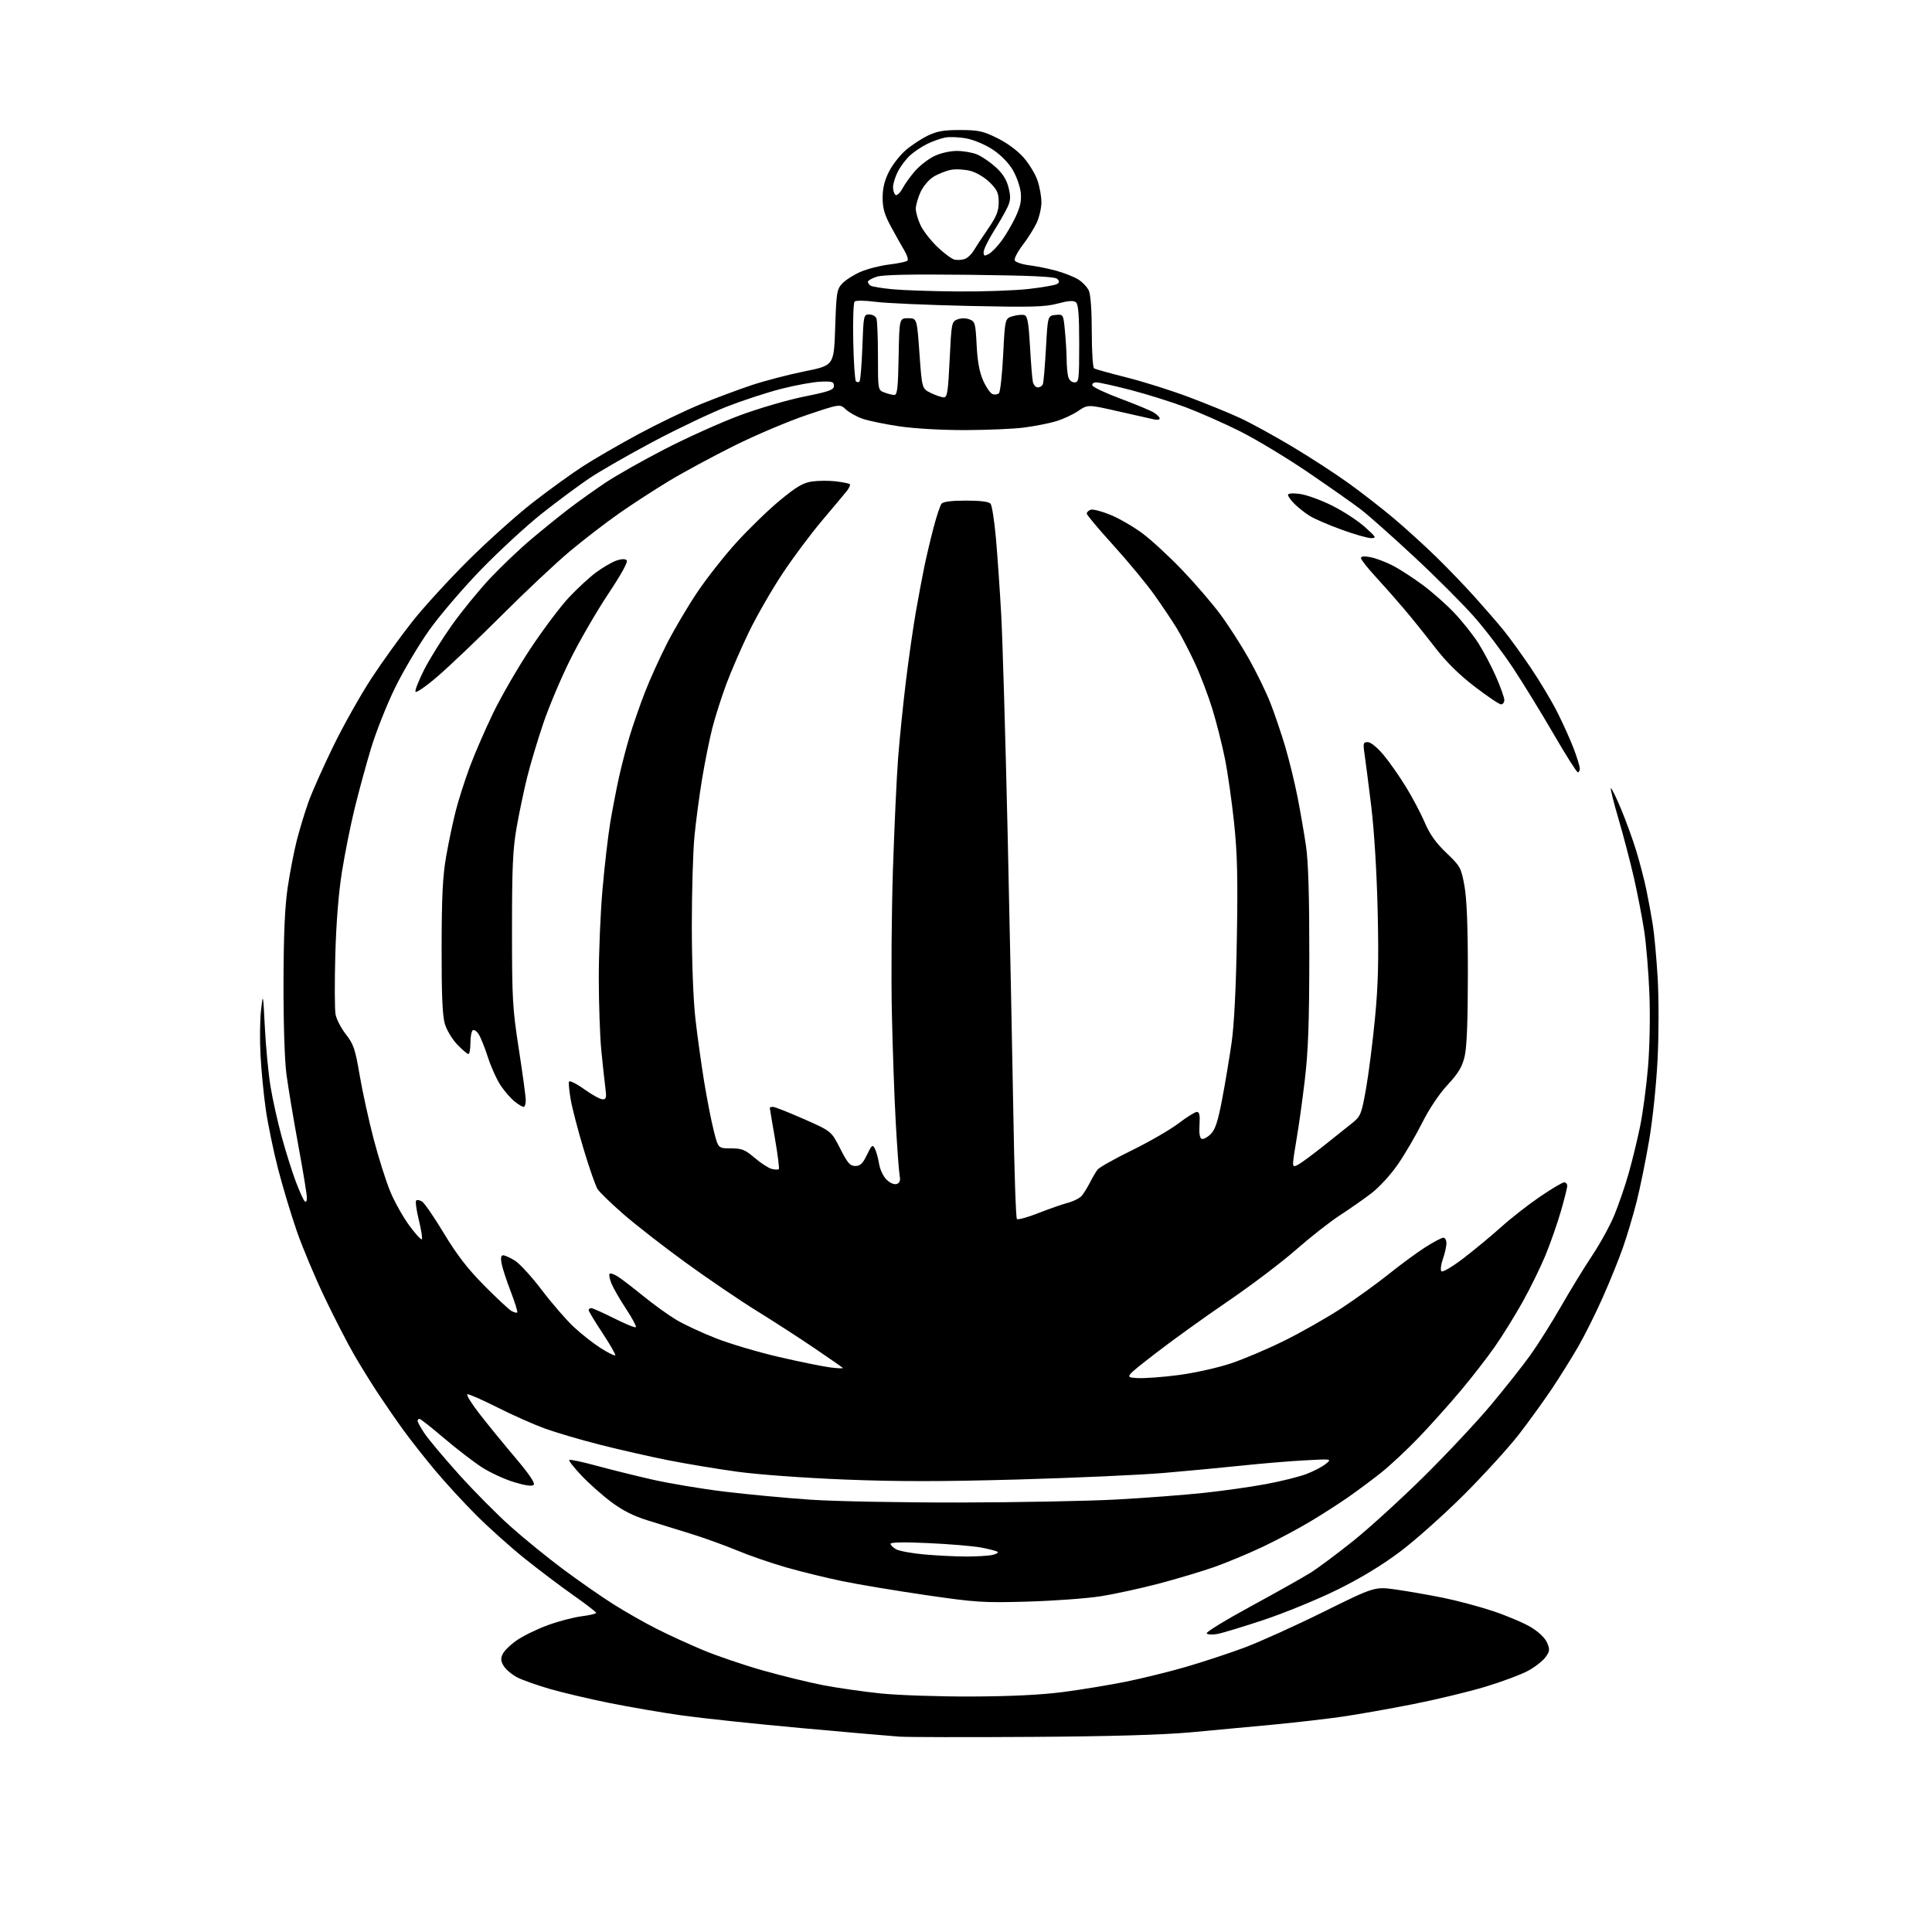 <?xml version="1.0" encoding="UTF-8" standalone="no"?>
<svg 
  version="1.1" 
  xmlns="http://www.w3.org/2000/svg" 
  xmlns:xlink="http://www.w3.org/1999/xlink" 
  xmlns:svg="http://www.w3.org/2000/svg"
  xmlns:rdf="http://www.w3.org/1999/02/22-rdf-syntax-ns#"
  xmlns:cc="http://creativecommons.org/ns#"
  xmlns:dc="http://purl.org/dc/elements/1.1/"
  viewBox="0 0 768 768"
  width="768"
  height="768"
>
<style>svg {background-color: white; }</style>"
<path stroke="none" fill="black" fill-rule="evenodd" d="M410.00,690.44C384.43,690.61 360.80,690.56 357.50,690.34C354.20,690.12 336.66,688.59 318.52,686.94C300.38,685.29 279.09,683.03 271.22,681.93C263.34,680.82 250.29,678.58 242.20,676.95C234.12,675.32 223.45,672.80 218.50,671.36C213.55,669.92 207.82,667.89 205.76,666.86C203.71,665.82 201.28,663.84 200.37,662.45C199.07,660.46 198.95,659.41 199.80,657.55C200.39,656.25 202.96,653.75 205.50,652.00C208.05,650.24 213.59,647.55 217.82,646.01C222.04,644.47 228.09,642.88 231.25,642.49C234.41,642.09 236.99,641.48 236.98,641.13C236.97,640.79 232.81,637.58 227.73,634.01C222.66,630.44 214.01,623.91 208.53,619.51C203.04,615.10 194.49,607.45 189.52,602.50C184.55,597.55 177.10,589.45 172.96,584.50C168.82,579.55 163.15,572.35 160.36,568.50C157.57,564.65 153.06,558.12 150.34,554.00C147.61,549.88 143.30,542.90 140.75,538.50C138.19,534.10 132.98,523.98 129.16,516.00C125.33,508.02 120.32,496.10 118.02,489.50C115.72,482.90 112.34,471.65 110.50,464.50C108.66,457.35 106.48,446.77 105.65,441.00C104.82,435.23 103.88,425.55 103.56,419.50C103.23,413.45 103.33,405.35 103.77,401.50C104.56,394.61 104.58,394.72 105.29,408.50C105.69,416.20 106.68,426.66 107.51,431.75C108.33,436.83 110.33,445.83 111.94,451.75C113.56,457.66 116.06,465.65 117.51,469.50C118.96,473.35 120.56,476.93 121.07,477.45C121.65,478.04 122.00,477.54 122.00,476.12C122.00,474.86 120.44,465.39 118.54,455.07C116.64,444.75 114.53,432.08 113.85,426.90C113.13,421.34 112.66,406.48 112.70,390.50C112.75,371.33 113.23,360.39 114.36,352.78C115.23,346.88 116.87,338.44 117.99,334.03C119.12,329.62 121.21,322.74 122.64,318.75C124.07,314.76 128.53,304.75 132.55,296.50C136.58,288.25 143.42,276.10 147.75,269.50C152.09,262.90 159.39,252.78 163.97,247.00C168.54,241.22 178.64,230.20 186.40,222.50C194.17,214.80 205.69,204.49 212.01,199.59C218.33,194.69 227.17,188.30 231.65,185.40C236.13,182.49 246.07,176.74 253.74,172.60C261.41,168.47 272.59,163.09 278.59,160.64C284.59,158.20 293.72,154.79 298.87,153.08C304.03,151.36 313.48,148.90 319.87,147.61C331.50,145.27 331.50,145.27 332.00,130.21C332.47,116.14 332.65,114.99 334.85,112.66C336.14,111.29 339.42,109.21 342.13,108.04C344.85,106.87 349.97,105.56 353.52,105.14C357.07,104.71 360.31,104.03 360.72,103.62C361.13,103.21 360.61,101.44 359.56,99.69C358.51,97.93 356.12,93.68 354.25,90.24C351.59,85.33 350.86,82.83 350.86,78.60C350.86,74.82 351.61,71.73 353.39,68.22C354.78,65.47 357.79,61.62 360.07,59.67C362.36,57.71 366.31,55.11 368.86,53.89C372.51,52.14 375.26,51.67 381.73,51.69C388.94,51.70 390.76,52.10 396.43,54.89C400.33,56.81 404.47,59.87 406.87,62.59C409.06,65.08 411.56,69.19 412.42,71.73C413.29,74.28 413.99,78.19 413.98,80.43C413.97,82.67 413.13,86.30 412.13,88.50C411.12,90.70 408.62,94.68 406.58,97.35C404.53,100.02 403.09,102.78 403.36,103.50C403.63,104.21 406.25,105.09 409.18,105.46C412.11,105.83 416.98,106.82 420.00,107.66C423.02,108.49 426.89,110.03 428.58,111.06C430.27,112.10 432.18,114.11 432.83,115.52C433.54,117.09 434.00,123.50 434.00,131.99C434.00,139.63 434.41,146.14 434.92,146.45C435.43,146.76 441.31,148.40 448.00,150.08C454.68,151.76 465.91,155.32 472.95,157.98C479.99,160.64 489.07,164.36 493.12,166.25C497.18,168.13 506.35,173.16 513.50,177.42C520.65,181.69 530.77,188.25 536.00,192.02C541.23,195.78 549.33,202.07 554.00,206.01C558.67,209.94 566.27,216.84 570.87,221.33C575.47,225.82 582.47,233.10 586.41,237.50C590.36,241.90 595.42,247.75 597.67,250.50C599.92,253.25 604.74,259.90 608.38,265.28C612.03,270.66 616.87,278.76 619.14,283.28C621.42,287.80 624.34,294.32 625.64,297.77C626.94,301.22 628.00,304.71 628.00,305.52C628.00,306.34 627.64,307.00 627.21,307.00C626.77,307.00 622.43,300.14 617.56,291.75C612.69,283.36 605.43,271.55 601.44,265.50C597.44,259.45 590.56,250.38 586.14,245.35C581.72,240.31 571.00,229.57 562.30,221.47C553.61,213.38 544.02,204.86 541.00,202.54C537.98,200.23 528.52,193.58 520.00,187.78C511.48,181.98 499.32,174.65 493.00,171.48C486.68,168.31 476.92,164.00 471.33,161.89C465.73,159.79 455.90,156.70 449.47,155.03C443.04,153.37 436.90,152.00 435.81,152.00C434.69,152.00 434.01,152.53 434.24,153.23C434.47,153.91 439.57,156.30 445.58,158.54C451.58,160.78 457.51,163.26 458.75,164.05C459.99,164.84 461.00,165.87 461.00,166.35C461.00,166.83 459.99,166.99 458.75,166.72C457.51,166.45 451.09,165.00 444.47,163.50C432.44,160.76 432.44,160.76 428.55,163.40C426.41,164.86 422.37,166.71 419.58,167.52C416.79,168.33 411.12,169.43 407.00,169.97C402.88,170.50 392.36,170.95 383.63,170.97C374.33,170.99 363.46,170.36 357.39,169.46C351.70,168.62 345.13,167.25 342.79,166.43C340.46,165.61 337.51,163.94 336.22,162.74C333.89,160.54 333.89,160.54 320.69,164.98C313.44,167.42 300.52,172.89 292.00,177.12C283.48,181.36 271.77,187.67 265.99,191.16C260.22,194.65 251.22,200.49 245.99,204.15C240.77,207.81 232.01,214.56 226.52,219.15C221.03,223.74 208.88,235.16 199.52,244.52C190.16,253.87 178.68,264.81 174.02,268.82C169.36,272.83 165.36,275.59 165.15,274.96C164.94,274.32 166.51,270.36 168.63,266.17C170.76,261.98 175.71,254.04 179.62,248.52C183.54,243.01 190.38,234.63 194.82,229.90C199.26,225.18 206.63,218.16 211.20,214.32C215.76,210.47 222.43,205.09 226.00,202.35C229.57,199.61 236.05,194.98 240.40,192.06C244.74,189.13 255.54,183.01 264.40,178.46C273.25,173.90 286.60,167.90 294.06,165.13C301.53,162.35 313.00,159.00 319.56,157.67C329.74,155.62 331.50,154.99 331.50,153.38C331.50,151.75 330.80,151.53 326.21,151.72C323.31,151.84 316.38,153.09 310.82,154.50C305.26,155.90 295.49,159.09 289.11,161.57C282.72,164.06 269.52,170.33 259.76,175.51C250.01,180.68 238.53,187.27 234.26,190.14C229.99,193.02 221.54,199.28 215.49,204.07C209.43,208.86 198.54,218.89 191.28,226.36C184.03,233.83 174.69,244.74 170.54,250.61C166.39,256.47 160.31,266.72 157.05,273.38C153.78,280.05 149.48,290.90 147.48,297.50C145.49,304.10 142.55,314.90 140.94,321.50C139.33,328.10 137.08,339.35 135.94,346.50C134.59,354.90 133.65,366.63 133.29,379.64C132.99,390.71 133.03,401.34 133.39,403.25C133.74,405.16 135.60,408.72 137.50,411.17C140.56,415.09 141.21,417.03 143.00,427.56C144.12,434.13 146.63,445.54 148.57,452.93C150.51,460.32 153.47,469.67 155.16,473.72C156.84,477.77 160.23,483.80 162.68,487.14C165.13,490.47 167.39,492.95 167.69,492.64C167.99,492.34 167.46,488.90 166.50,485.00C165.54,481.10 165.06,477.61 165.43,477.24C165.80,476.87 166.86,477.05 167.80,477.64C168.73,478.23 172.65,483.95 176.51,490.35C181.67,498.90 185.92,504.40 192.52,511.06C197.46,516.05 202.33,520.59 203.34,521.15C204.35,521.71 205.37,521.96 205.61,521.72C205.86,521.48 204.70,517.74 203.03,513.42C201.37,509.11 199.73,504.09 199.39,502.29C198.97,500.00 199.16,499.00 200.02,499.00C200.70,499.00 202.80,499.95 204.68,501.11C206.56,502.27 211.39,507.56 215.41,512.86C219.44,518.16 225.15,524.76 228.12,527.52C231.08,530.28 235.88,534.05 238.79,535.90C241.70,537.75 244.29,539.04 244.56,538.77C244.83,538.51 242.56,534.53 239.52,529.94C236.48,525.35 234.00,521.24 234.00,520.80C234.00,520.36 234.46,520.00 235.02,520.00C235.58,520.00 239.68,521.83 244.13,524.06C248.57,526.30 252.45,527.88 252.76,527.58C253.06,527.27 251.30,523.98 248.85,520.26C246.40,516.54 243.79,512.02 243.06,510.22C242.33,508.41 242.00,506.66 242.33,506.33C242.67,506.00 244.19,506.54 245.72,507.53C247.25,508.52 251.78,512.00 255.79,515.26C259.80,518.53 265.62,522.72 268.73,524.59C271.83,526.46 278.97,529.79 284.59,531.99C290.21,534.19 301.51,537.54 309.70,539.43C317.89,541.33 327.05,543.19 330.05,543.57C333.05,543.96 335.27,544.04 335.00,543.75C334.73,543.46 329.62,539.91 323.65,535.86C317.68,531.81 307.31,525.11 300.62,520.97C293.93,516.83 281.26,508.22 272.48,501.84C263.69,495.46 252.56,486.79 247.75,482.58C242.93,478.37 238.35,473.93 237.56,472.71C236.77,471.50 234.29,464.43 232.06,457.00C229.82,449.57 227.50,440.70 226.90,437.29C226.30,433.87 225.97,430.59 226.17,429.99C226.37,429.39 229.08,430.72 232.19,432.95C235.30,435.18 238.61,437.00 239.55,437.00C241.01,437.00 241.17,436.31 240.62,432.23C240.28,429.61 239.56,422.97 239.02,417.48C238.49,411.99 238.04,399.18 238.03,389.00C238.02,378.82 238.68,362.85 239.51,353.50C240.33,344.15 241.71,332.23 242.58,327.00C243.46,321.77 245.01,313.68 246.05,309.00C247.08,304.32 249.01,296.90 250.34,292.50C251.67,288.10 254.38,280.32 256.36,275.21C258.34,270.10 262.31,261.32 265.19,255.71C268.07,250.09 273.44,241.00 277.13,235.50C280.81,230.00 287.80,221.11 292.66,215.74C297.52,210.37 305.27,202.85 309.88,199.03C316.56,193.50 319.18,191.95 322.73,191.41C325.18,191.05 329.46,191.01 332.23,191.34C335.00,191.67 337.52,192.18 337.82,192.49C338.12,192.79 337.50,194.11 336.43,195.42C335.37,196.74 330.94,202.02 326.59,207.16C322.25,212.30 315.22,221.73 310.98,228.12C306.75,234.52 300.80,244.87 297.76,251.12C294.73,257.38 290.65,266.77 288.70,272.00C286.76,277.23 284.25,285.10 283.14,289.50C282.02,293.90 280.21,302.90 279.11,309.50C278.02,316.10 276.64,326.42 276.06,332.42C275.48,338.43 275.00,354.41 275.01,367.92C275.02,382.56 275.59,397.55 276.44,405.00C277.22,411.88 278.79,423.12 279.91,430.00C281.04,436.88 282.76,445.65 283.73,449.50C285.50,456.50 285.50,456.50 290.54,456.50C294.93,456.50 296.16,456.99 300.02,460.29C302.45,462.37 305.49,464.34 306.77,464.66C308.05,464.98 309.32,465.02 309.59,464.75C309.86,464.47 309.16,458.96 308.04,452.50C306.92,446.03 306.00,440.57 306.00,440.37C306.00,440.17 306.58,440.00 307.29,440.00C308.00,440.00 313.50,442.17 319.53,444.83C330.48,449.66 330.48,449.66 333.99,456.58C336.92,462.36 337.91,463.50 340.00,463.50C341.97,463.50 342.95,462.56 344.62,459.08C346.52,455.12 346.85,454.86 347.76,456.58C348.31,457.63 349.08,460.36 349.45,462.64C349.85,465.03 351.15,467.73 352.52,469.02C353.95,470.37 355.54,471.00 356.53,470.63C357.69,470.18 358.01,469.22 357.62,467.25C357.33,465.74 356.64,456.40 356.09,446.50C355.53,436.60 354.83,416.80 354.53,402.50C354.22,388.20 354.41,362.72 354.95,345.87C355.50,329.03 356.42,309.00 357.01,301.37C357.60,293.74 358.98,280.07 360.09,271.00C361.19,261.93 362.98,249.44 364.06,243.25C365.14,237.06 366.71,228.74 367.54,224.75C368.38,220.76 370.01,213.90 371.17,209.50C372.33,205.10 373.72,200.94 374.26,200.25C374.92,199.42 378.19,199.00 384.00,199.00C389.79,199.00 393.10,199.42 393.77,200.25C394.33,200.94 395.29,207.12 395.90,214.00C396.51,220.88 397.45,234.45 397.99,244.16C398.53,253.87 399.69,293.24 400.56,331.66C401.42,370.07 402.44,420.03 402.82,442.67C403.19,465.31 403.83,484.16 404.23,484.57C404.63,484.97 408.46,483.92 412.73,482.24C417.00,480.56 422.34,478.70 424.59,478.10C426.84,477.50 429.32,476.22 430.10,475.25C430.88,474.29 432.32,471.93 433.31,470.00C434.29,468.07 435.64,465.80 436.30,464.93C436.96,464.07 443.12,460.61 450.00,457.24C456.88,453.87 465.19,449.06 468.48,446.56C471.77,444.05 475.06,442.00 475.80,442.00C476.79,442.00 477.06,443.35 476.82,447.15C476.61,450.55 476.91,452.44 477.72,452.72C478.39,452.96 480.00,452.09 481.29,450.80C483.10,448.99 484.13,445.84 485.82,436.98C487.02,430.67 488.71,420.55 489.58,414.50C490.60,407.38 491.34,392.74 491.67,373.00C492.09,348.87 491.85,339.26 490.56,327.00C489.66,318.48 488.02,307.00 486.91,301.50C485.80,296.00 483.57,287.18 481.95,281.89C480.33,276.61 477.23,268.45 475.06,263.76C472.90,259.07 469.65,252.82 467.85,249.86C466.05,246.91 462.02,240.90 458.90,236.50C455.78,232.10 448.45,223.24 442.61,216.81C436.78,210.38 432.00,204.69 432.00,204.17C432.00,203.64 432.69,202.95 433.53,202.63C434.37,202.30 437.92,203.22 441.43,204.66C444.93,206.09 450.70,209.45 454.25,212.10C457.80,214.76 464.88,221.31 470.00,226.66C475.11,232.00 481.91,239.91 485.11,244.23C488.32,248.55 493.40,256.46 496.40,261.79C499.41,267.13 503.25,274.99 504.93,279.26C506.61,283.53 509.29,291.40 510.88,296.76C512.47,302.12 514.70,311.23 515.82,317.00C516.95,322.77 518.46,331.55 519.19,336.50C520.08,342.61 520.49,356.59 520.47,380.00C520.45,406.66 520.04,417.90 518.66,429.46C517.68,437.69 516.24,448.04 515.46,452.46C514.68,456.88 514.03,461.30 514.02,462.29C514.00,463.78 514.34,463.89 516.05,462.97C517.18,462.37 521.80,458.96 526.30,455.39C530.81,451.83 535.99,447.70 537.81,446.21C540.86,443.71 541.26,442.67 543.01,432.83C544.05,426.97 545.66,414.37 546.57,404.83C547.87,391.33 548.10,381.87 547.64,362.00C547.28,346.63 546.26,330.14 545.09,320.50C544.01,311.70 542.82,302.36 542.43,299.75C541.79,295.45 541.91,295.00 543.71,295.00C544.85,295.00 547.45,297.09 549.86,299.95C552.16,302.68 556.19,308.42 558.82,312.70C561.46,316.99 564.86,323.43 566.38,327.00C568.38,331.67 570.79,335.06 574.95,339.03C580.49,344.32 580.81,344.89 582.12,352.03C583.08,357.21 583.50,367.93 583.50,387.00C583.50,405.72 583.09,416.22 582.23,419.89C581.23,424.13 579.79,426.54 575.44,431.24C572.08,434.86 568.12,440.79 565.33,446.35C562.81,451.38 558.47,458.80 555.69,462.83C552.82,467.00 548.24,471.99 545.07,474.41C542.01,476.74 536.35,480.69 532.50,483.19C528.65,485.69 520.81,491.85 515.07,496.88C509.33,501.92 497.10,511.16 487.89,517.43C478.68,523.70 465.72,533.03 459.10,538.16C447.06,547.50 447.06,547.50 452.02,547.80C454.76,547.97 462.13,547.44 468.40,546.62C474.68,545.80 484.02,543.73 489.16,542.02C494.30,540.32 503.96,536.21 510.64,532.90C517.32,529.59 527.44,523.84 533.14,520.11C538.84,516.38 547.33,510.26 552.00,506.51C556.67,502.76 563.20,497.96 566.50,495.85C569.80,493.74 573.06,492.01 573.75,492.01C574.44,492.00 574.99,493.01 574.98,494.25C574.98,495.49 574.34,498.30 573.56,500.50C572.79,502.70 572.53,504.89 572.99,505.36C573.45,505.84 577.35,503.54 581.66,500.24C585.97,496.95 592.74,491.35 596.70,487.79C600.66,484.22 607.65,478.77 612.23,475.66C616.81,472.55 621.10,470.00 621.78,470.00C622.45,470.00 623.00,470.62 623.00,471.39C623.00,472.15 621.86,476.72 620.46,481.54C619.06,486.36 616.33,494.18 614.39,498.90C612.45,503.63 608.35,512.00 605.28,517.50C602.20,523.00 597.23,531.03 594.22,535.33C591.21,539.64 585.10,547.52 580.64,552.83C576.18,558.15 568.70,566.50 564.02,571.39C559.33,576.27 552.58,582.59 549.00,585.42C545.42,588.26 539.58,592.61 536.00,595.11C532.42,597.61 525.58,602.00 520.80,604.86C516.01,607.73 507.46,612.28 501.80,614.96C496.13,617.64 487.45,621.25 482.50,622.98C477.55,624.71 467.65,627.67 460.50,629.55C453.35,631.43 443.00,633.68 437.50,634.54C432.00,635.41 418.95,636.36 408.50,636.66C390.83,637.17 388.00,636.98 368.00,634.07C356.18,632.35 341.26,629.86 334.86,628.54C328.46,627.22 318.34,624.74 312.36,623.02C306.39,621.29 297.68,618.29 293.00,616.33C288.32,614.38 280.23,611.45 275.00,609.82C269.77,608.19 261.89,605.74 257.47,604.38C251.86,602.65 247.49,600.44 242.96,597.05C239.39,594.38 234.07,589.65 231.13,586.54C228.19,583.43 226.01,580.65 226.30,580.37C226.59,580.08 231.25,581.06 236.66,582.53C242.07,584.01 252.11,586.51 258.97,588.08C265.82,589.65 278.87,591.84 287.97,592.94C297.06,594.04 312.38,595.48 322.00,596.14C331.64,596.81 358.36,597.31 381.50,597.27C404.60,597.23 432.73,596.69 444.00,596.07C455.27,595.45 470.80,594.27 478.50,593.45C486.20,592.63 497.38,591.05 503.34,589.93C509.30,588.82 516.50,587.02 519.34,585.94C522.18,584.86 525.62,583.06 527.00,581.94C529.50,579.91 529.50,579.91 518.50,580.52C512.45,580.85 501.20,581.79 493.50,582.61C485.80,583.42 471.85,584.74 462.50,585.53C453.15,586.32 427.15,587.49 404.73,588.12C374.37,588.97 356.75,588.98 335.73,588.14C319.74,587.50 301.25,586.16 293.08,585.03C285.14,583.94 272.77,581.88 265.58,580.46C258.38,579.03 246.20,576.26 238.50,574.30C230.80,572.35 220.90,569.43 216.50,567.83C212.10,566.22 203.60,562.44 197.61,559.42C191.63,556.40 186.30,554.07 185.77,554.24C185.25,554.42 187.42,557.92 190.61,562.03C193.80,566.14 200.17,573.94 204.78,579.38C210.32,585.92 212.81,589.59 212.15,590.25C211.49,590.91 208.84,590.54 204.29,589.16C200.51,588.01 194.74,585.33 191.46,583.21C188.18,581.08 181.45,575.90 176.50,571.69C171.55,567.47 167.16,564.02 166.75,564.01C166.34,564.01 166.00,564.38 166.00,564.85C166.00,565.32 167.27,567.58 168.81,569.89C170.36,572.19 176.47,579.47 182.40,586.07C188.33,592.67 197.52,601.95 202.84,606.70C208.15,611.45 217.60,619.14 223.84,623.79C230.07,628.44 239.07,634.70 243.84,637.71C248.60,640.72 256.37,645.14 261.11,647.53C265.84,649.92 274.17,653.73 279.61,656.00C285.05,658.27 295.70,661.89 303.28,664.04C310.86,666.18 321.66,668.82 327.28,669.90C332.90,670.98 343.12,672.45 350.00,673.16C356.88,673.88 373.07,674.43 386.00,674.39C401.80,674.33 413.76,673.75 422.50,672.62C429.65,671.69 440.91,669.84 447.51,668.51C454.12,667.17 464.92,664.51 471.51,662.59C478.11,660.67 488.45,657.26 494.50,655.02C500.55,652.77 514.72,646.37 525.98,640.80C546.47,630.67 546.47,630.67 554.98,631.88C559.67,632.55 568.00,634.00 573.50,635.11C579.00,636.21 588.05,638.63 593.62,640.48C599.18,642.34 605.99,645.25 608.75,646.94C611.80,648.82 614.27,651.23 615.03,653.08C616.14,655.75 616.05,656.46 614.32,658.81C613.23,660.29 610.13,662.70 607.42,664.17C604.71,665.65 597.10,668.49 590.50,670.49C583.90,672.49 570.85,675.63 561.50,677.47C552.15,679.32 539.55,681.54 533.50,682.41C527.45,683.28 515.30,684.69 506.50,685.53C497.70,686.37 482.85,687.76 473.50,688.61C461.96,689.65 441.57,690.24 410.00,690.44zM483.86,649.54C481.87,649.89 479.98,649.77 479.67,649.28C479.37,648.78 487.30,643.93 497.31,638.49C507.31,633.06 517.98,627.05 521.00,625.16C524.02,623.26 531.67,617.56 538.00,612.48C544.33,607.41 556.96,595.89 566.08,586.88C575.19,577.87 587.23,565.02 592.82,558.32C598.42,551.61 605.42,542.75 608.38,538.62C611.34,534.49 616.81,525.80 620.54,519.31C624.26,512.81 629.86,503.68 632.98,499.00C636.10,494.32 640.04,487.12 641.74,483.00C643.44,478.88 645.99,471.45 647.40,466.50C648.81,461.55 650.86,453.12 651.96,447.78C653.05,442.43 654.47,431.86 655.10,424.28C655.77,416.33 656.01,403.94 655.66,395.00C655.33,386.48 654.39,375.16 653.57,369.85C652.75,364.54 650.91,355.09 649.49,348.85C648.06,342.61 645.33,332.16 643.41,325.63C641.48,319.10 640.10,313.56 640.34,313.33C640.57,313.10 642.39,316.79 644.37,321.54C646.36,326.29 649.10,333.84 650.47,338.34C651.83,342.83 653.62,349.71 654.44,353.64C655.26,357.57 656.42,363.85 657.01,367.59C657.61,371.34 658.48,380.86 658.95,388.75C659.42,396.69 659.41,411.00 658.93,420.80C658.43,430.90 657.00,444.77 655.59,453.10C654.23,461.13 651.97,472.22 650.57,477.74C649.17,483.27 646.69,491.56 645.06,496.16C643.44,500.77 639.81,509.71 637.00,516.02C634.19,522.33 629.80,531.10 627.25,535.50C624.70,539.90 620.06,547.33 616.94,552.00C613.81,556.67 607.97,564.77 603.94,570.00C599.91,575.23 590.06,586.05 582.06,594.06C574.05,602.06 562.55,612.32 556.50,616.86C549.25,622.29 540.73,627.45 531.50,631.99C523.80,635.78 510.75,641.13 502.50,643.89C494.25,646.64 485.86,649.18 483.86,649.54zM384.00,618.74C388.12,618.75 392.85,618.47 394.50,618.11C396.15,617.75 397.05,617.17 396.50,616.83C395.95,616.48 392.97,615.72 389.87,615.15C386.77,614.58 377.43,613.79 369.12,613.41C359.44,612.96 354.00,613.06 354.00,613.68C354.00,614.22 355.04,615.22 356.31,615.90C357.59,616.58 362.65,617.50 367.56,617.93C372.48,618.37 379.88,618.73 384.00,618.74zM208.13,440.00C207.66,440.00 206.08,439.07 204.63,437.92C203.18,436.78 200.71,433.97 199.14,431.67C197.58,429.38 195.28,424.35 194.03,420.50C192.79,416.65 191.13,412.47 190.34,411.22C189.56,409.96 188.48,409.20 187.96,409.53C187.43,409.85 187.00,412.12 187.00,414.56C187.00,417.00 186.64,419.00 186.20,419.00C185.76,419.00 183.78,417.31 181.79,415.25C179.78,413.17 177.57,409.49 176.83,407.00C175.87,403.74 175.51,395.36 175.55,376.50C175.58,356.42 175.99,348.23 177.34,340.51C178.30,335.01 180.00,326.91 181.12,322.51C182.24,318.10 184.75,310.23 186.69,305.00C188.63,299.77 192.82,290.10 196.01,283.50C199.19,276.90 205.89,265.33 210.90,257.78C215.91,250.23 222.76,241.12 226.12,237.53C229.48,233.94 234.38,229.42 237.03,227.48C239.67,225.54 243.25,223.46 244.99,222.85C247.00,222.15 248.50,222.10 249.11,222.71C249.72,223.32 247.02,228.23 241.70,236.22C237.11,243.13 230.35,254.79 226.70,262.14C223.04,269.49 218.22,280.89 215.99,287.48C213.75,294.07 210.85,303.74 209.55,308.98C208.25,314.22 206.36,323.23 205.35,329.00C203.85,337.60 203.52,344.94 203.53,369.50C203.53,397.22 203.73,400.84 206.26,417.17C207.77,426.89 209.00,436.00 209.00,437.42C209.00,438.84 208.61,440.00 208.13,440.00zM596.70,280.00C595.98,280.00 591.27,276.83 586.22,272.95C579.91,268.11 574.93,263.18 570.32,257.20C566.63,252.42 561.13,245.57 558.09,242.00C555.06,238.43 549.97,232.67 546.79,229.21C543.60,225.76 541.00,222.44 541.00,221.85C541.00,221.15 542.30,221.02 544.69,221.47C546.73,221.85 550.66,223.31 553.44,224.72C556.21,226.13 561.64,229.63 565.49,232.49C569.35,235.36 575.04,240.39 578.14,243.67C581.25,246.95 585.50,252.30 587.60,255.56C589.69,258.83 592.88,264.88 594.69,269.00C596.50,273.12 597.98,277.29 597.99,278.25C597.99,279.21 597.41,280.00 596.70,280.00zM545.00,213.91C543.62,213.91 538.35,212.39 533.29,210.55C528.22,208.71 522.55,206.26 520.68,205.11C518.81,203.96 516.10,201.82 514.64,200.37C513.19,198.92 512.00,197.28 512.00,196.73C512.00,196.11 513.83,195.97 516.75,196.35C519.36,196.70 525.10,198.78 529.50,200.97C533.90,203.16 539.75,206.98 542.50,209.44C547.08,213.55 547.29,213.92 545.00,213.91zM375.14,157.95C376.55,157.99 376.87,155.95 377.50,142.93C378.21,128.28 378.30,127.84 380.62,126.96C382.04,126.42 383.96,126.41 385.38,126.95C387.59,127.80 387.79,128.49 388.23,137.18C388.56,143.69 389.34,147.94 390.82,151.27C391.99,153.90 393.66,156.32 394.54,156.65C395.42,156.99 396.57,156.83 397.10,156.30C397.62,155.78 398.38,148.87 398.78,140.96C399.50,126.57 399.50,126.57 402.69,125.66C404.45,125.15 406.54,124.99 407.34,125.30C408.44,125.72 408.95,128.71 409.44,137.68C409.80,144.18 410.31,150.51 410.57,151.75C410.83,152.99 411.72,154.00 412.55,154.00C413.38,154.00 414.29,153.42 414.56,152.70C414.84,151.99 415.38,145.57 415.78,138.45C416.50,125.50 416.50,125.50 419.60,125.20C422.70,124.90 422.70,124.90 423.34,131.70C423.70,135.44 424.00,140.53 424.01,143.00C424.02,145.47 424.30,148.51 424.63,149.75C424.98,151.07 426.01,152.00 427.12,152.00C428.88,152.00 429.00,151.02 429.00,136.62C429.00,125.22 428.66,120.97 427.70,120.17C426.76,119.38 424.76,119.52 420.45,120.67C415.37,122.02 410.18,122.16 385.00,121.61C368.77,121.25 352.15,120.52 348.05,119.98C343.81,119.43 340.22,119.38 339.72,119.88C339.24,120.36 339.00,127.52 339.18,135.79C339.35,144.07 339.84,151.18 340.25,151.59C340.66,152.00 341.30,152.03 341.66,151.67C342.03,151.31 342.54,145.16 342.80,138.00C343.25,125.31 343.32,125.00 345.53,125.00C346.77,125.00 348.06,125.71 348.39,126.58C348.73,127.45 349.00,134.21 349.00,141.61C349.00,155.05 349.00,155.05 351.57,156.02C352.98,156.56 354.76,157.00 355.54,157.00C356.68,157.00 357.00,154.07 357.22,141.75C357.50,126.50 357.50,126.50 361.00,126.50C364.50,126.50 364.50,126.50 365.50,140.50C366.50,154.49 366.50,154.49 370.00,156.20C371.93,157.14 374.24,157.93 375.14,157.95zM380.71,115.86C390.73,115.94 403.40,115.49 408.87,114.87C414.33,114.25 419.41,113.37 420.14,112.91C421.20,112.26 421.22,111.82 420.26,110.86C419.36,109.96 410.18,109.53 385.50,109.24C361.95,108.97 350.93,109.20 348.48,110.01C346.57,110.64 345.00,111.54 345.00,112.02C345.00,112.49 345.50,113.19 346.11,113.57C346.73,113.95 350.66,114.59 354.86,114.99C359.06,115.39 370.70,115.78 380.71,115.86zM383.48,102.96C384.57,102.59 386.14,101.14 386.98,99.74C387.81,98.34 390.41,94.40 392.75,90.98C396.15,86.02 397.00,83.90 397.00,80.42C397.00,76.78 396.43,75.49 393.51,72.57C391.54,70.60 388.20,68.59 385.85,67.96C383.56,67.34 380.07,67.14 378.09,67.50C376.12,67.87 372.98,69.10 371.13,70.24C369.21,71.42 366.96,74.07 365.90,76.40C364.88,78.66 364.04,81.62 364.04,83.00C364.04,84.38 364.88,87.30 365.91,89.50C366.93,91.70 369.96,95.60 372.63,98.16C375.31,100.72 378.40,103.00 379.50,103.23C380.60,103.45 382.39,103.33 383.48,102.96zM393.03,100.98C394.15,100.39 396.46,98.01 398.16,95.70C399.86,93.39 402.37,89.09 403.75,86.15C405.62,82.12 406.12,79.73 405.75,76.46C405.48,74.07 404.05,70.05 402.57,67.53C400.95,64.76 397.83,61.58 394.68,59.49C391.74,57.54 387.21,55.61 384.24,55.05C381.36,54.50 377.53,54.33 375.75,54.67C373.96,55.01 370.70,56.17 368.50,57.25C366.30,58.34 363.22,60.41 361.66,61.86C360.10,63.31 357.96,66.17 356.91,68.21C355.86,70.25 355.00,73.04 355.00,74.40C355.00,75.77 355.45,77.16 356.01,77.51C356.56,77.85 357.80,76.68 358.76,74.90C359.72,73.12 361.99,69.97 363.81,67.89C365.64,65.82 369.04,63.19 371.38,62.06C373.83,60.87 377.63,60.00 380.35,60.00C382.94,60.00 386.58,60.63 388.42,61.40C390.27,62.17 393.58,64.43 395.77,66.41C398.56,68.93 400.11,71.38 400.90,74.51C401.81,78.15 401.75,79.61 400.55,82.25C399.73,84.04 397.25,88.39 395.03,91.93C392.81,95.47 391.00,99.20 391.00,100.22C391.00,101.77 391.33,101.89 393.03,100.98z" />

</svg>